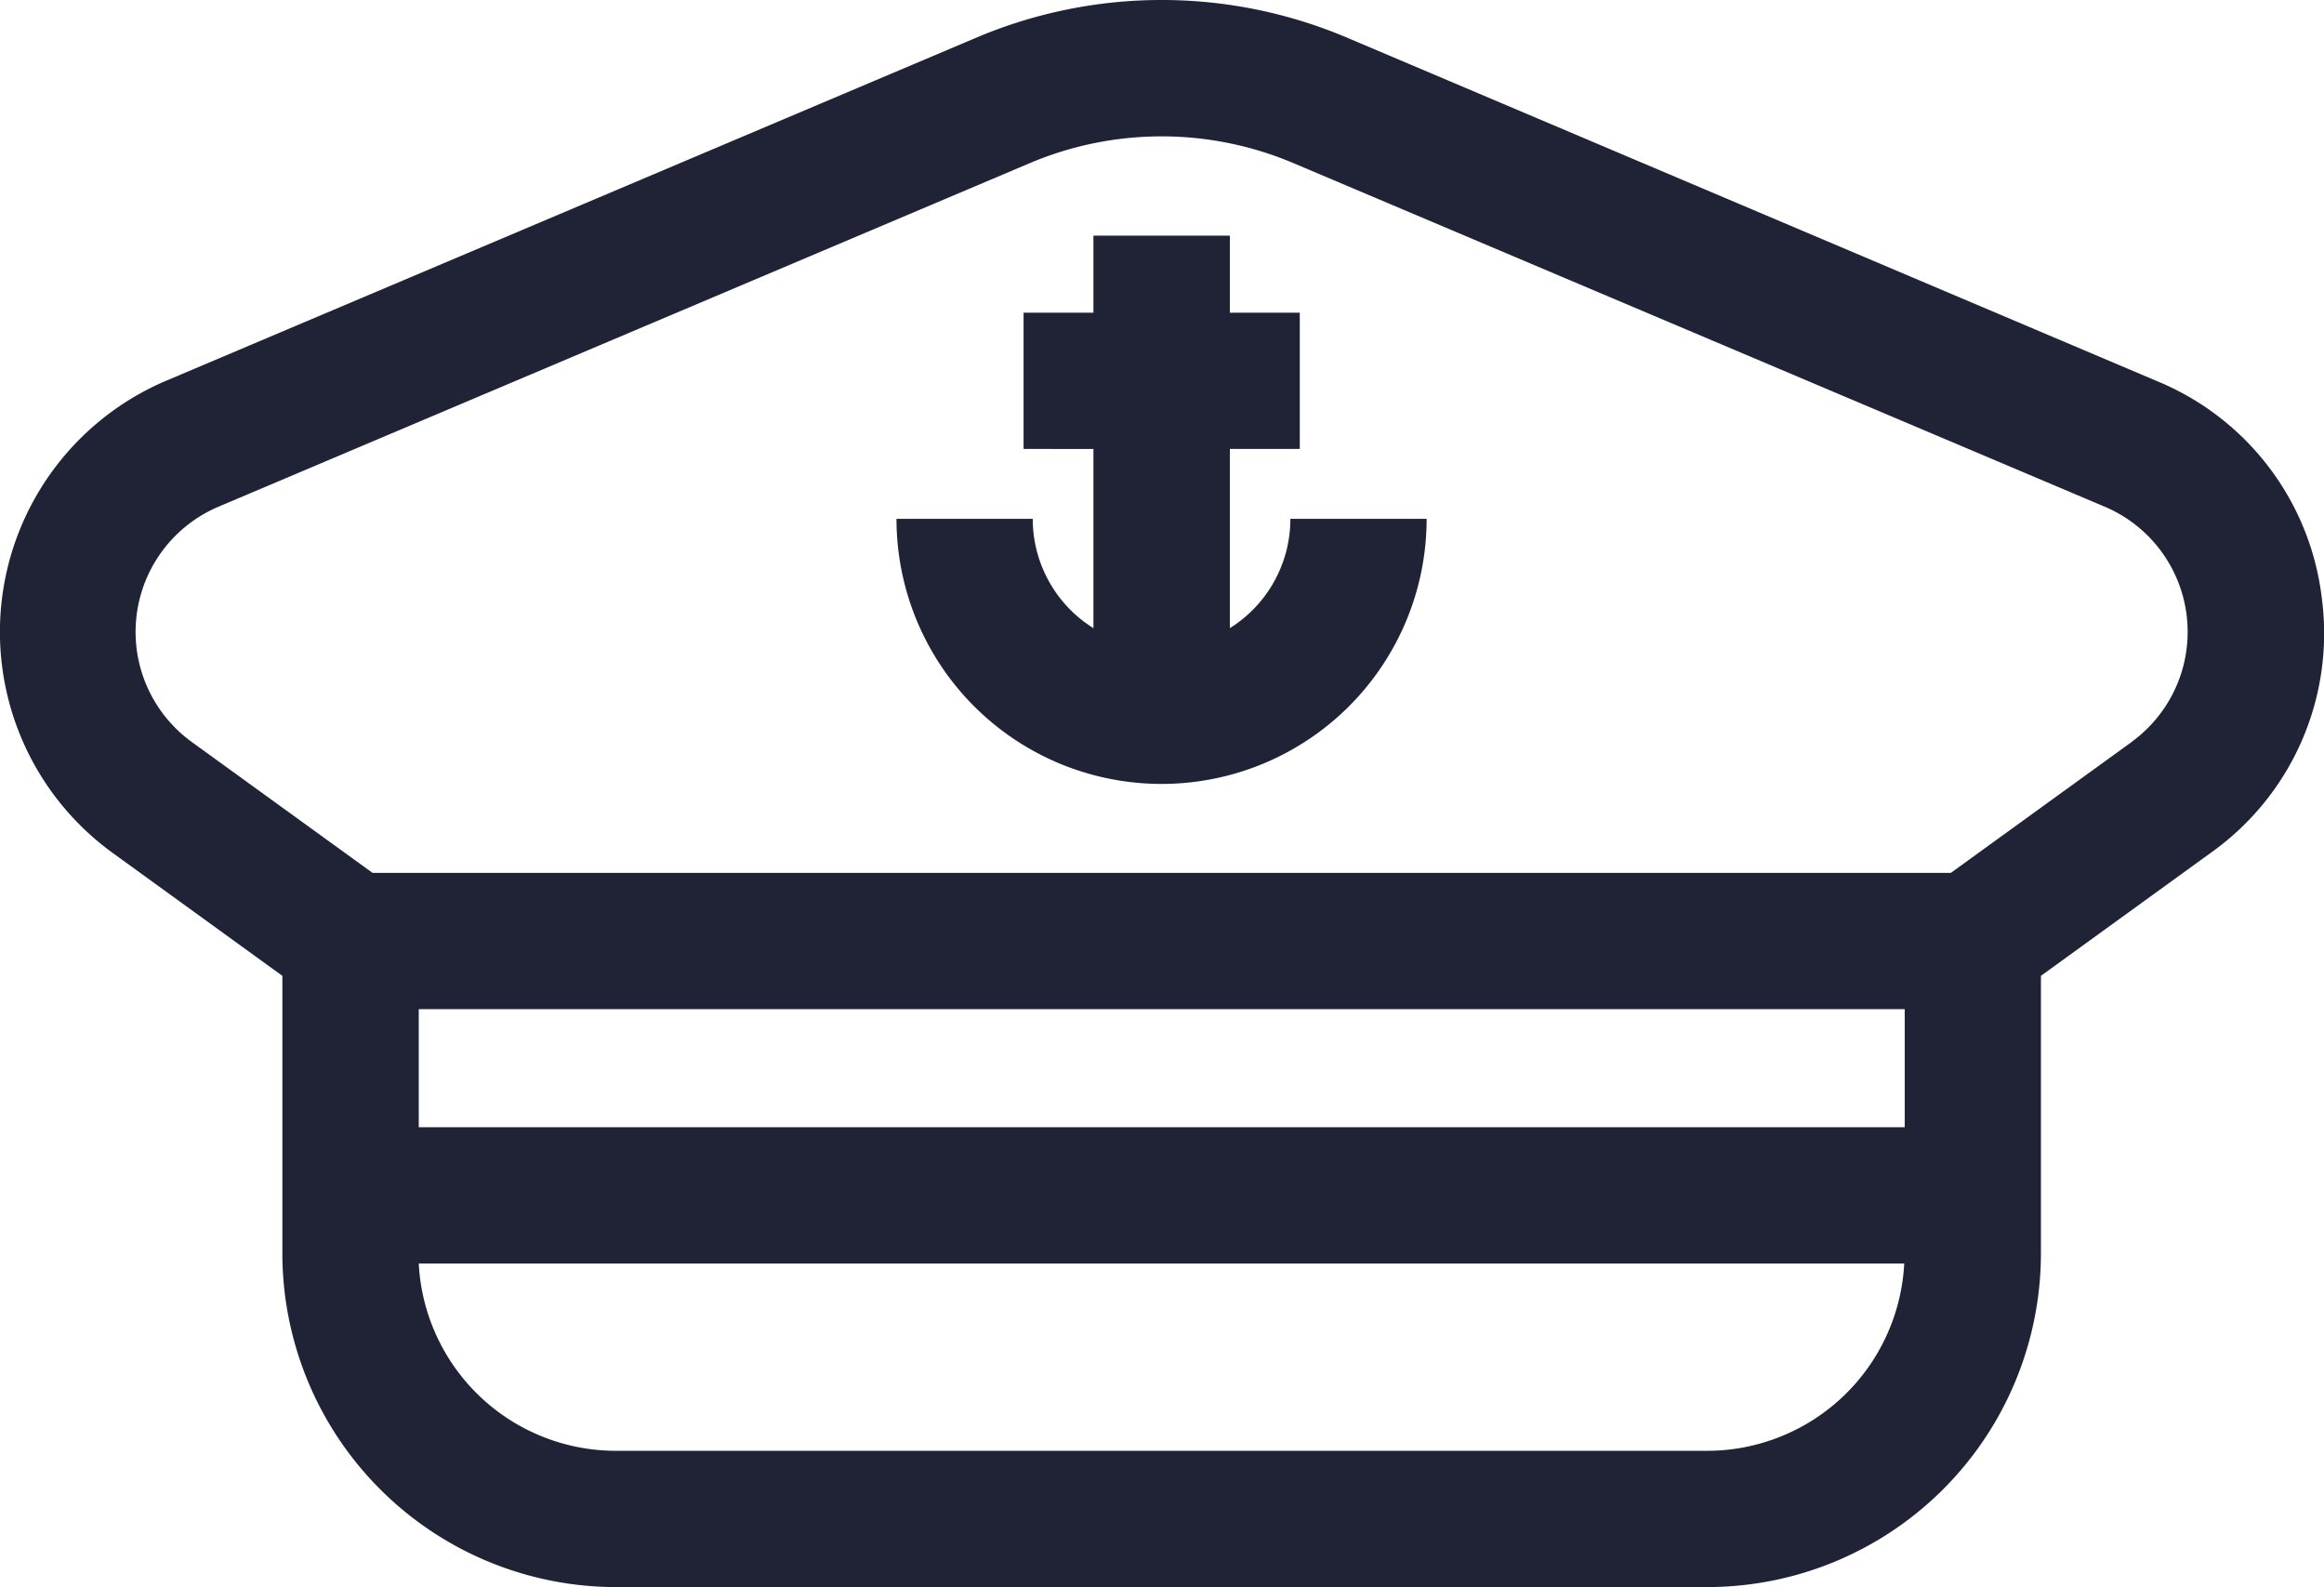 <?xml version="1.0" encoding="utf-8"?>
<svg xmlns="http://www.w3.org/2000/svg" width="52.723" height="36" viewBox="0 0 52.723 36">
  <g id="chapeau-de-marin" transform="translate(0 -81.156)">
    <path id="Tracé_19783" data-name="Tracé 19783" d="M52.682,94.8a6.1,6.1,0,0,0-3.727-4.99L30.535,82a10.774,10.774,0,0,0-8.362,0l-18.421,7.8A6.191,6.191,0,0,0,2.54,100.492l3.866,2.8v6.3a7.574,7.574,0,0,0,7.565,7.565H38.736a7.574,7.574,0,0,0,7.565-7.565v-6.3l3.866-2.8a6.1,6.1,0,0,0,2.515-5.7ZM38.736,114.066H13.971A4.48,4.48,0,0,1,9.5,109.817h33.7A4.48,4.48,0,0,1,38.736,114.066ZM9.5,106.726v-2.679H43.211v2.679Zm38.858-8.738-4.1,2.968H8.452l-4.1-2.968a3.084,3.084,0,0,1,.605-5.338l18.421-7.8a7.667,7.667,0,0,1,5.95,0l18.421,7.8a3.084,3.084,0,0,1,.605,5.338Z" transform="translate(0 0)" fill="#1f2335"/>
    <path id="Tracé_19784" data-name="Tracé 19784" d="M204.995,141.936v-4.065h1.586V134.78h-1.586v-1.748H201.9v1.748h-1.585v3.091H201.9v4.065a2.923,2.923,0,0,1-1.377-2.48h-3.091a6.013,6.013,0,0,0,12.027,0h-3.091A2.923,2.923,0,0,1,204.995,141.936Z" transform="translate(-177.094 -46.531)" fill="#1f2335"/>
  </g>
</svg>

